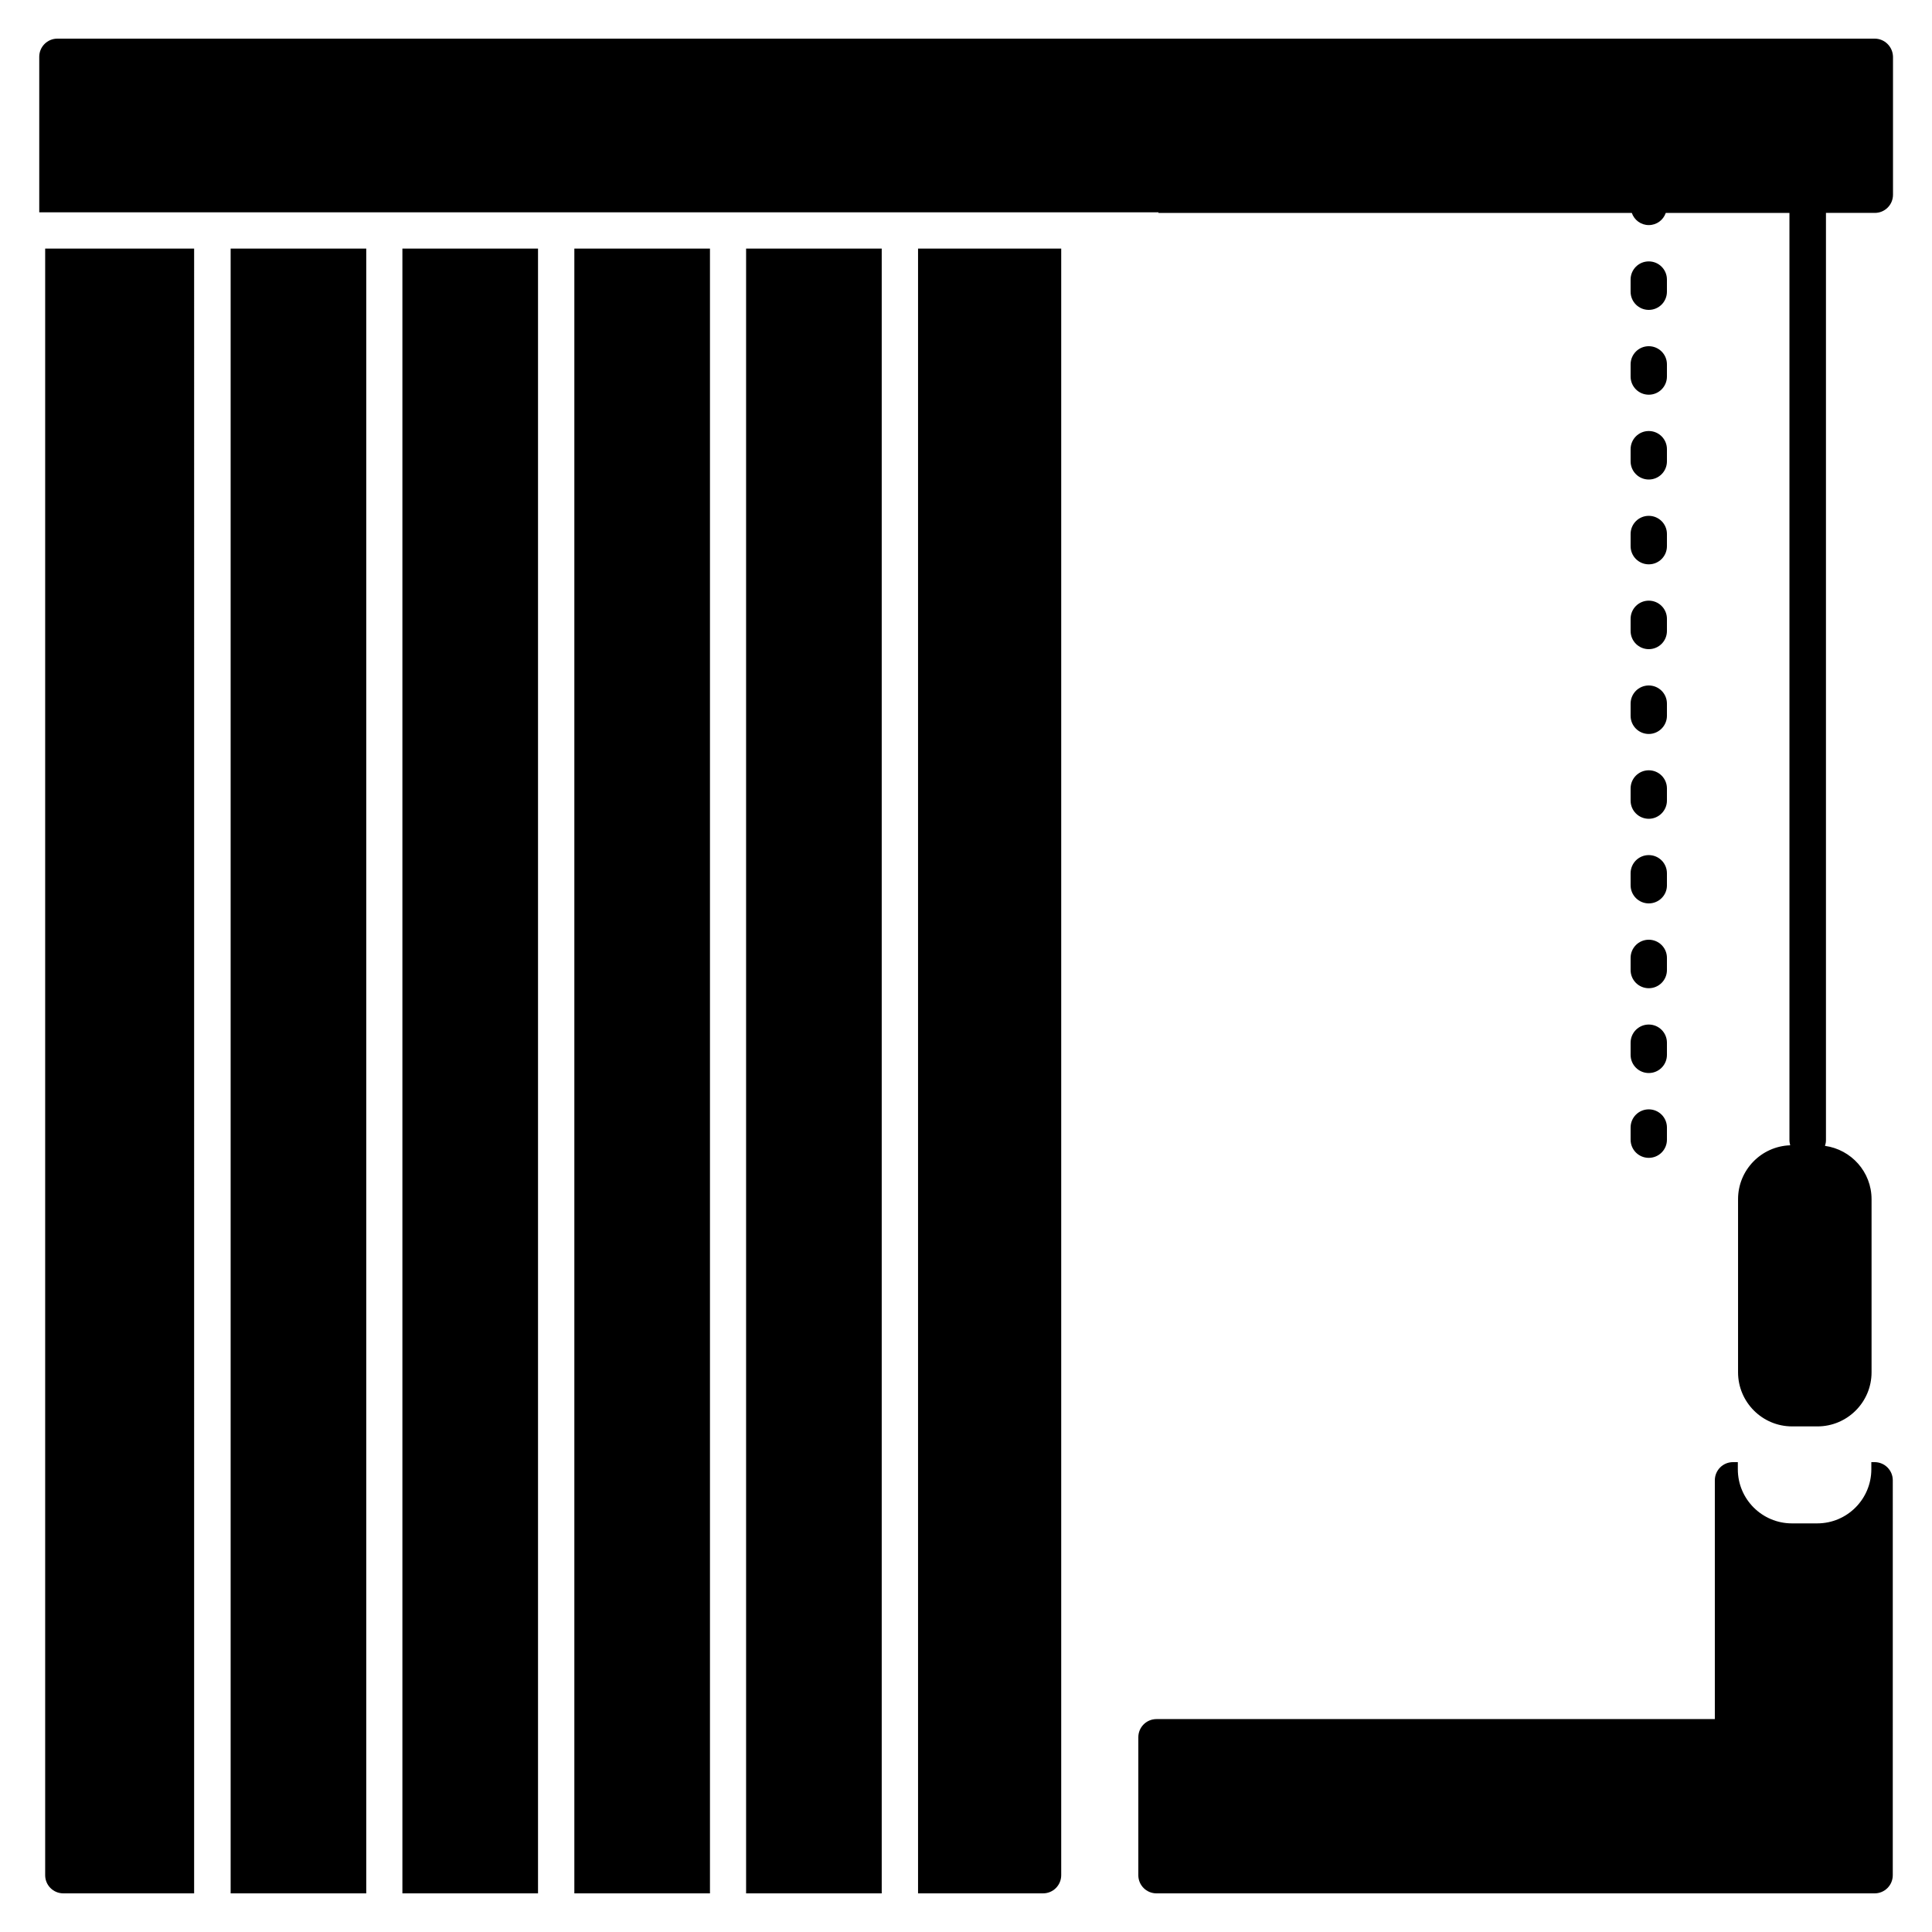 <?xml version="1.0" encoding="UTF-8"?>
<svg width="1200pt" height="1200pt" version="1.1" viewBox="0 0 1200 1200" xmlns="http://www.w3.org/2000/svg">
 <path d="m1012.8 700.32c0-6.238 5.039-11.281 11.281-11.281 6.238 0 11.281 5.039 11.281 11.281v7.559c0 6.238-5.039 11.281-11.281 11.281-6.238 0-11.281-5.039-11.281-11.281zm0-45.121c0 6.238 5.039 11.281 11.281 11.281 6.238 0 11.281-5.039 11.281-11.281v-7.559c0-6.238-5.039-11.281-11.281-11.281-6.238 0-11.281 5.039-11.281 11.281zm0-52.68c0 6.238 5.039 11.281 11.281 11.281 6.238 0 11.281-5.039 11.281-11.281v-7.559c0-6.238-5.039-11.281-11.281-11.281-6.238 0-11.281 5.039-11.281 11.281zm0-52.68c0 6.238 5.039 11.281 11.281 11.281 6.238 0 11.281-5.039 11.281-11.16l-0.004-7.562c0-6.238-5.039-11.281-11.281-11.281-6.238 0-11.281 5.039-11.281 11.281zm0-52.559c0 6.238 5.039 11.281 11.281 11.281 6.238 0 11.281-5.16 11.281-11.281v-7.559c0-6.238-5.039-11.281-11.281-11.281-6.238 0-11.281 5.039-11.281 11.281zm0-52.68c0 6.238 5.039 11.281 11.281 11.281 6.238 0 11.281-5.16 11.281-11.281v-7.559c0-6.238-5.039-11.281-11.281-11.281-6.238 0-11.281 5.039-11.281 11.281zm0-52.68c0 6.238 5.039 11.281 11.281 11.281 6.238 0 11.281-5.039 11.281-11.281v-7.559c0-6.238-5.039-11.281-11.281-11.281-6.238 0-11.281 5.039-11.281 11.281zm0-52.684c0 6.238 5.039 11.281 11.281 11.281 6.238 0 11.281-5.039 11.281-11.281v-7.559c0-6.238-5.039-11.281-11.281-11.281-6.238 0-11.281 5.039-11.281 11.281zm0-52.68c0 6.238 5.039 11.281 11.281 11.281 6.238 0 11.281-5.039 11.281-11.281v-7.559c0-6.238-5.039-11.281-11.281-11.281-6.238 0-11.281 5.039-11.281 11.281zm0-52.68c0 6.238 5.039 11.281 11.281 11.281 6.238 0 11.281-5.039 11.281-11.281v-7.559c0-6.238-5.039-11.281-11.281-11.281-6.238 0-11.281 5.039-11.281 11.281zm11.277-41.398c6.238 0 11.281-5.039 11.281-11.281v-7.559c0-6.238-5.039-11.281-11.281-11.281-6.238 0-11.281 5.039-11.281 11.281v7.559c0.004 6.242 5.043 11.281 11.281 11.281zm140.28-168.48h-1128.7c-6.242 0-11.281 5.039-11.281 11.281v96.602h695.16v0.359h294c1.559 4.441 5.641 7.559 10.559 7.559 4.922 0 9-3.121 10.559-7.559h76.801v576c0 1.078 0.238 2.16 0.48 3.121-18 0.602-32.398 15.359-32.398 33.48v107.52c0 18.48 15 33.602 33.602 33.602h15.719c18.48 0 33.602-15 33.602-33.602v-107.52c0-16.922-12.602-30.84-28.922-33.121 0.359-1.078 0.602-2.281 0.602-3.481v-576h30.359c6.238 0 11.281-5.039 11.281-11.281v-85.68c-0.121-6.242-5.16-11.281-11.402-11.281zm-1021.1 1152h84.238v-1021.6h-84.238v1021.6zm213.48 0h84.238v-1021.6h-84.238zm-106.8 0h84.238v-1021.6h-84.238zm320.28 0h77.641c6.238 0 11.281-5.039 11.281-11.281v-1010.3h-88.922zm-106.8 0h84.238v-1021.6h-84.238zm-435.36-11.281c0 6.238 5.039 11.281 11.281 11.281h81.238l0.004-1021.6h-92.523zm1136.3-256.56h-2.039v4.441c0 18.48-15 33.602-33.602 33.602h-15.719c-18.48 0-33.602-15-33.602-33.602v-4.441h-3c-6.238 0-11.281 5.039-11.281 11.281v148.32h-346.8c-6.238 0-11.281 5.039-11.281 11.281v85.68c0 6.238 5.039 11.281 11.281 11.281h446.04c6.238 0 11.281-5.039 11.281-11.281l0.004-245.28c0-6.242-5.039-11.281-11.281-11.281z"/>
</svg>
